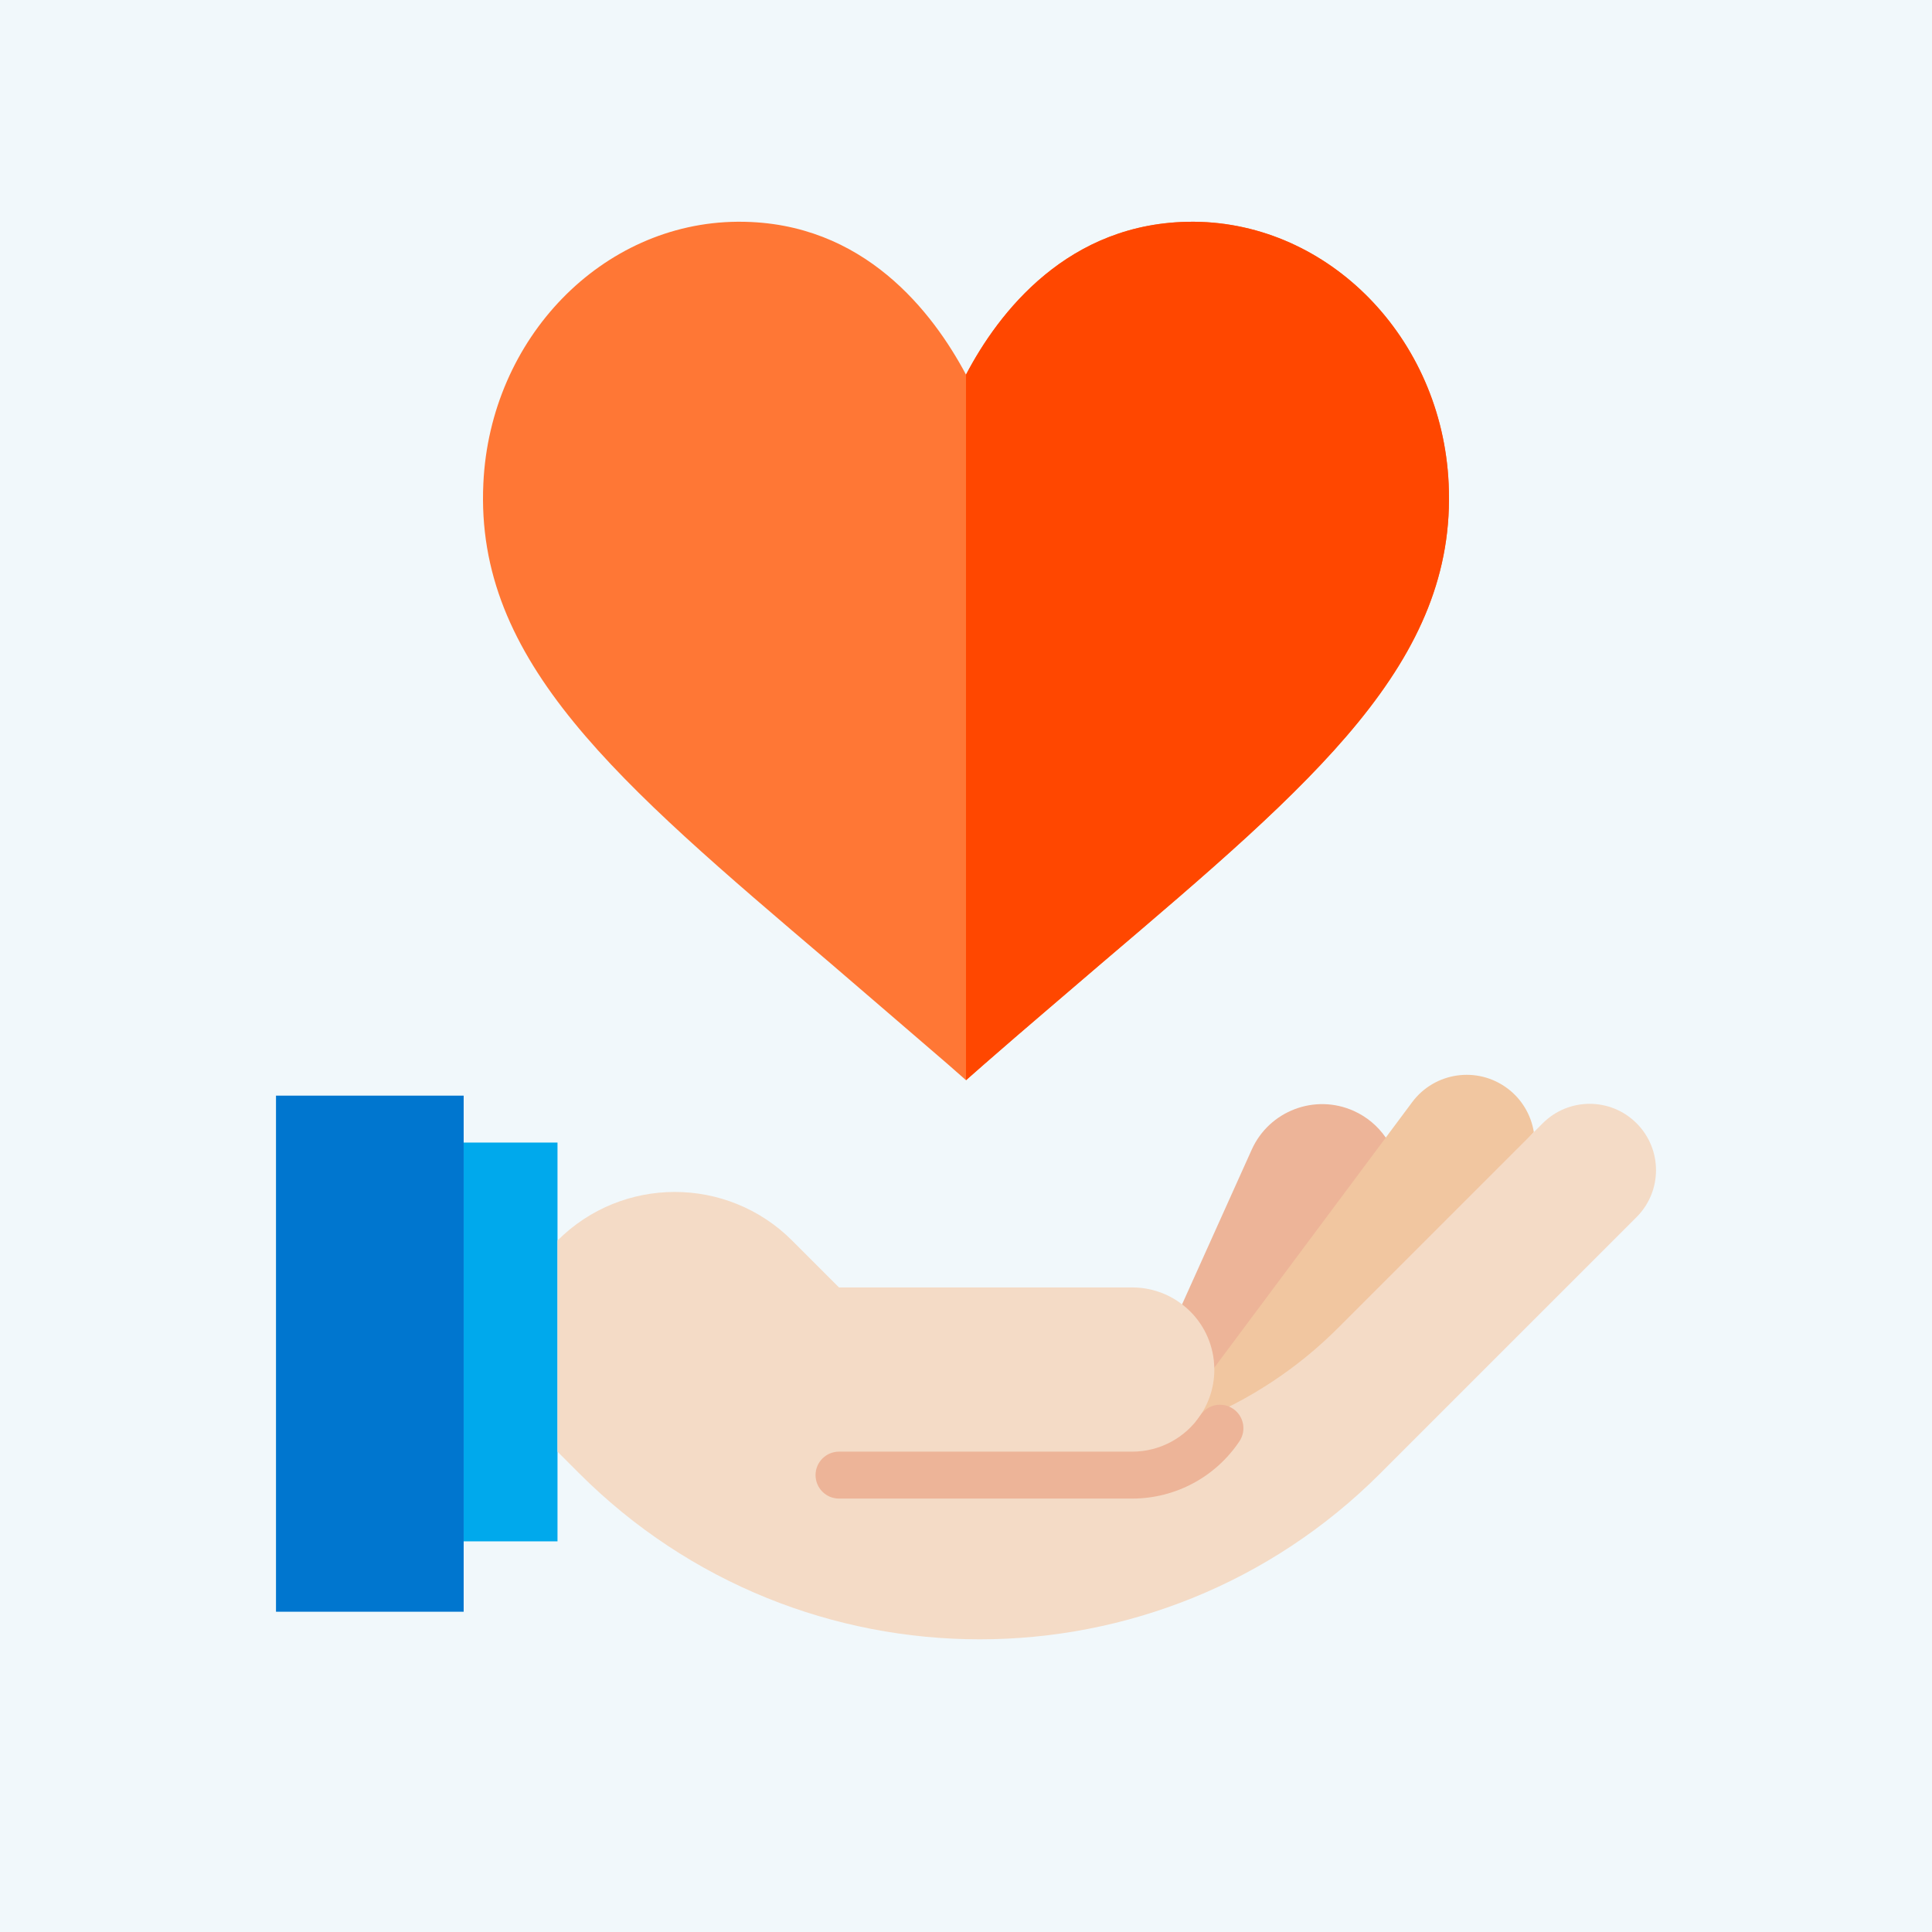 <?xml version="1.0" encoding="UTF-8"?>
<svg width="140px" height="140px" viewBox="0 0 140 140" version="1.1" xmlns="http://www.w3.org/2000/svg" xmlns:xlink="http://www.w3.org/1999/xlink">
    <title>AD46DE79-7171-4630-A7DE-B2C3171CE753</title>
    <defs>
        <linearGradient x1="88.39%" y1="0%" x2="50%" y2="100%" id="linearGradient-1">
            <stop stop-color="#EAF6F7" offset="0%"></stop>
            <stop stop-color="#E4EFF9" offset="100%"></stop>
        </linearGradient>
    </defs>
    <g id="About" stroke="none" stroke-width="1" fill="none" fill-rule="evenodd">
        <g id="Principal-About" transform="translate(-650, -3502)">
            <rect fill="#FFFFFF" x="0" y="0" width="1440" height="8286"></rect>
            <g id="Background/Blue_Gradient" transform="translate(0, 3275)" fill="url(#linearGradient-1)" opacity="0.6">
                <g id="Group-2">
                    <rect id="Rectangle" x="0" y="0" width="1440" height="1473"></rect>
                </g>
            </g>
            <g id="Why-Principal" transform="translate(170, 3390)">
                <g id="Content/Why_Principal_07" transform="translate(480, 112)">
                    <g id="Group-18" transform="translate(20, 16)">
                        <polygon id="Clip-12" points="0 103 100 103 100 3 0 3"></polygon>
                        <polygon id="Fill-11" fill="#00A9EC" points="13.599 95.692 20.399 95.692 20.399 66.794 13.599 66.794"></polygon>
                        <path d="M80.418,66.435 L81.595,70.494 L66.296,87.493 L64.596,80.693 L65.658,78.517 L70.703,67.311 C71.971,64.492 75.284,63.235 78.103,64.503 C79.037,64.923 79.837,65.592 80.418,66.435" id="Fill-13" fill="#EDB498"></path>
                        <path d="M91.148,66.04 L78.195,80.693 L66.296,89.192 L66.296,84.093 C66.296,84.093 67.996,83.152 67.992,83.107 L67.992,83.105 L80.418,66.435 L82.332,63.866 C83.96,61.685 87.048,61.237 89.229,62.865 C90.258,63.632 90.947,64.772 91.148,66.04" id="Fill-14" fill="#F1C6A0"></path>
                        <path d="M98.594,72.194 L80.016,90.771 C63.989,106.798 38.005,106.799 21.978,90.772 L21.977,90.771 L20.399,89.192 L20.399,73.894 C25.093,69.2 32.704,69.2 37.398,73.894 L40.797,77.293 L62.046,77.293 C63.352,77.292 64.622,77.722 65.658,78.517 C65.868,78.676 66.067,78.849 66.253,79.036 C67.336,80.117 67.959,81.575 67.991,83.105 L67.991,83.107 C67.996,83.152 67.996,83.196 67.996,83.243 C67.998,84.621 67.519,85.957 66.642,87.021 L66.646,87.021 C70.509,85.481 74.018,83.171 76.958,80.23 L91.794,65.394 C93.673,63.517 96.717,63.519 98.594,65.398 C100.469,67.275 100.469,70.316 98.594,72.194" id="Fill-15" fill="#F4DBC6"></path>
                        <polygon id="Fill-16" fill="#0076CF" points="0 100.792 13.599 100.792 13.599 63.394 0 63.394"></polygon>
                        <path d="M62.046,92.592 L40.797,92.592 C39.859,92.592 39.098,91.831 39.098,90.892 C39.098,89.954 39.859,89.192 40.797,89.192 L62.046,89.192 C64.033,89.192 65.889,88.199 66.992,86.546 C67.515,85.766 68.572,85.559 69.351,86.083 C70.129,86.606 70.337,87.66 69.815,88.439 C68.082,91.034 65.167,92.593 62.046,92.592" id="Fill-17" fill="#EDB498"></path>
                        <g id="heart" transform="translate(15, 0)" fill-rule="nonzero">
                            <path d="M51.536,0.069 L51.413,0.069 C42.386,0.069 37.339,6.676 35,11.148 C32.62,6.675 27.615,0.069 18.587,0.069 L18.424,0.069 C8.658,0.151 0.518,8.481 0.026,19.026 C-0.59,31.951 9.725,40.65 25.153,53.781 C27.82,56.079 30.651,58.5 33.646,61.085 L35.001,62.275 L36.355,61.085 C39.309,58.5 42.181,56.079 44.849,53.781 C60.276,40.65 70.59,31.951 69.974,19.026 C69.481,8.481 61.302,0.151 51.536,0.069 Z" id="Path" fill="#FF7735"></path>
                            <path d="M69.974,19.026 C70.589,31.951 60.276,40.65 44.848,53.781 C42.181,56.079 39.309,58.5 36.354,61.085 L35,62.275 L35,11.148 C37.339,6.675 42.386,0.069 51.413,0.069 L51.536,0.069 C61.302,0.151 69.481,8.481 69.974,19.026 Z" id="Path" fill="#FF4700"></path>
                        </g>
                    </g>
                </g>
            </g>
        </g>
    </g>
</svg>